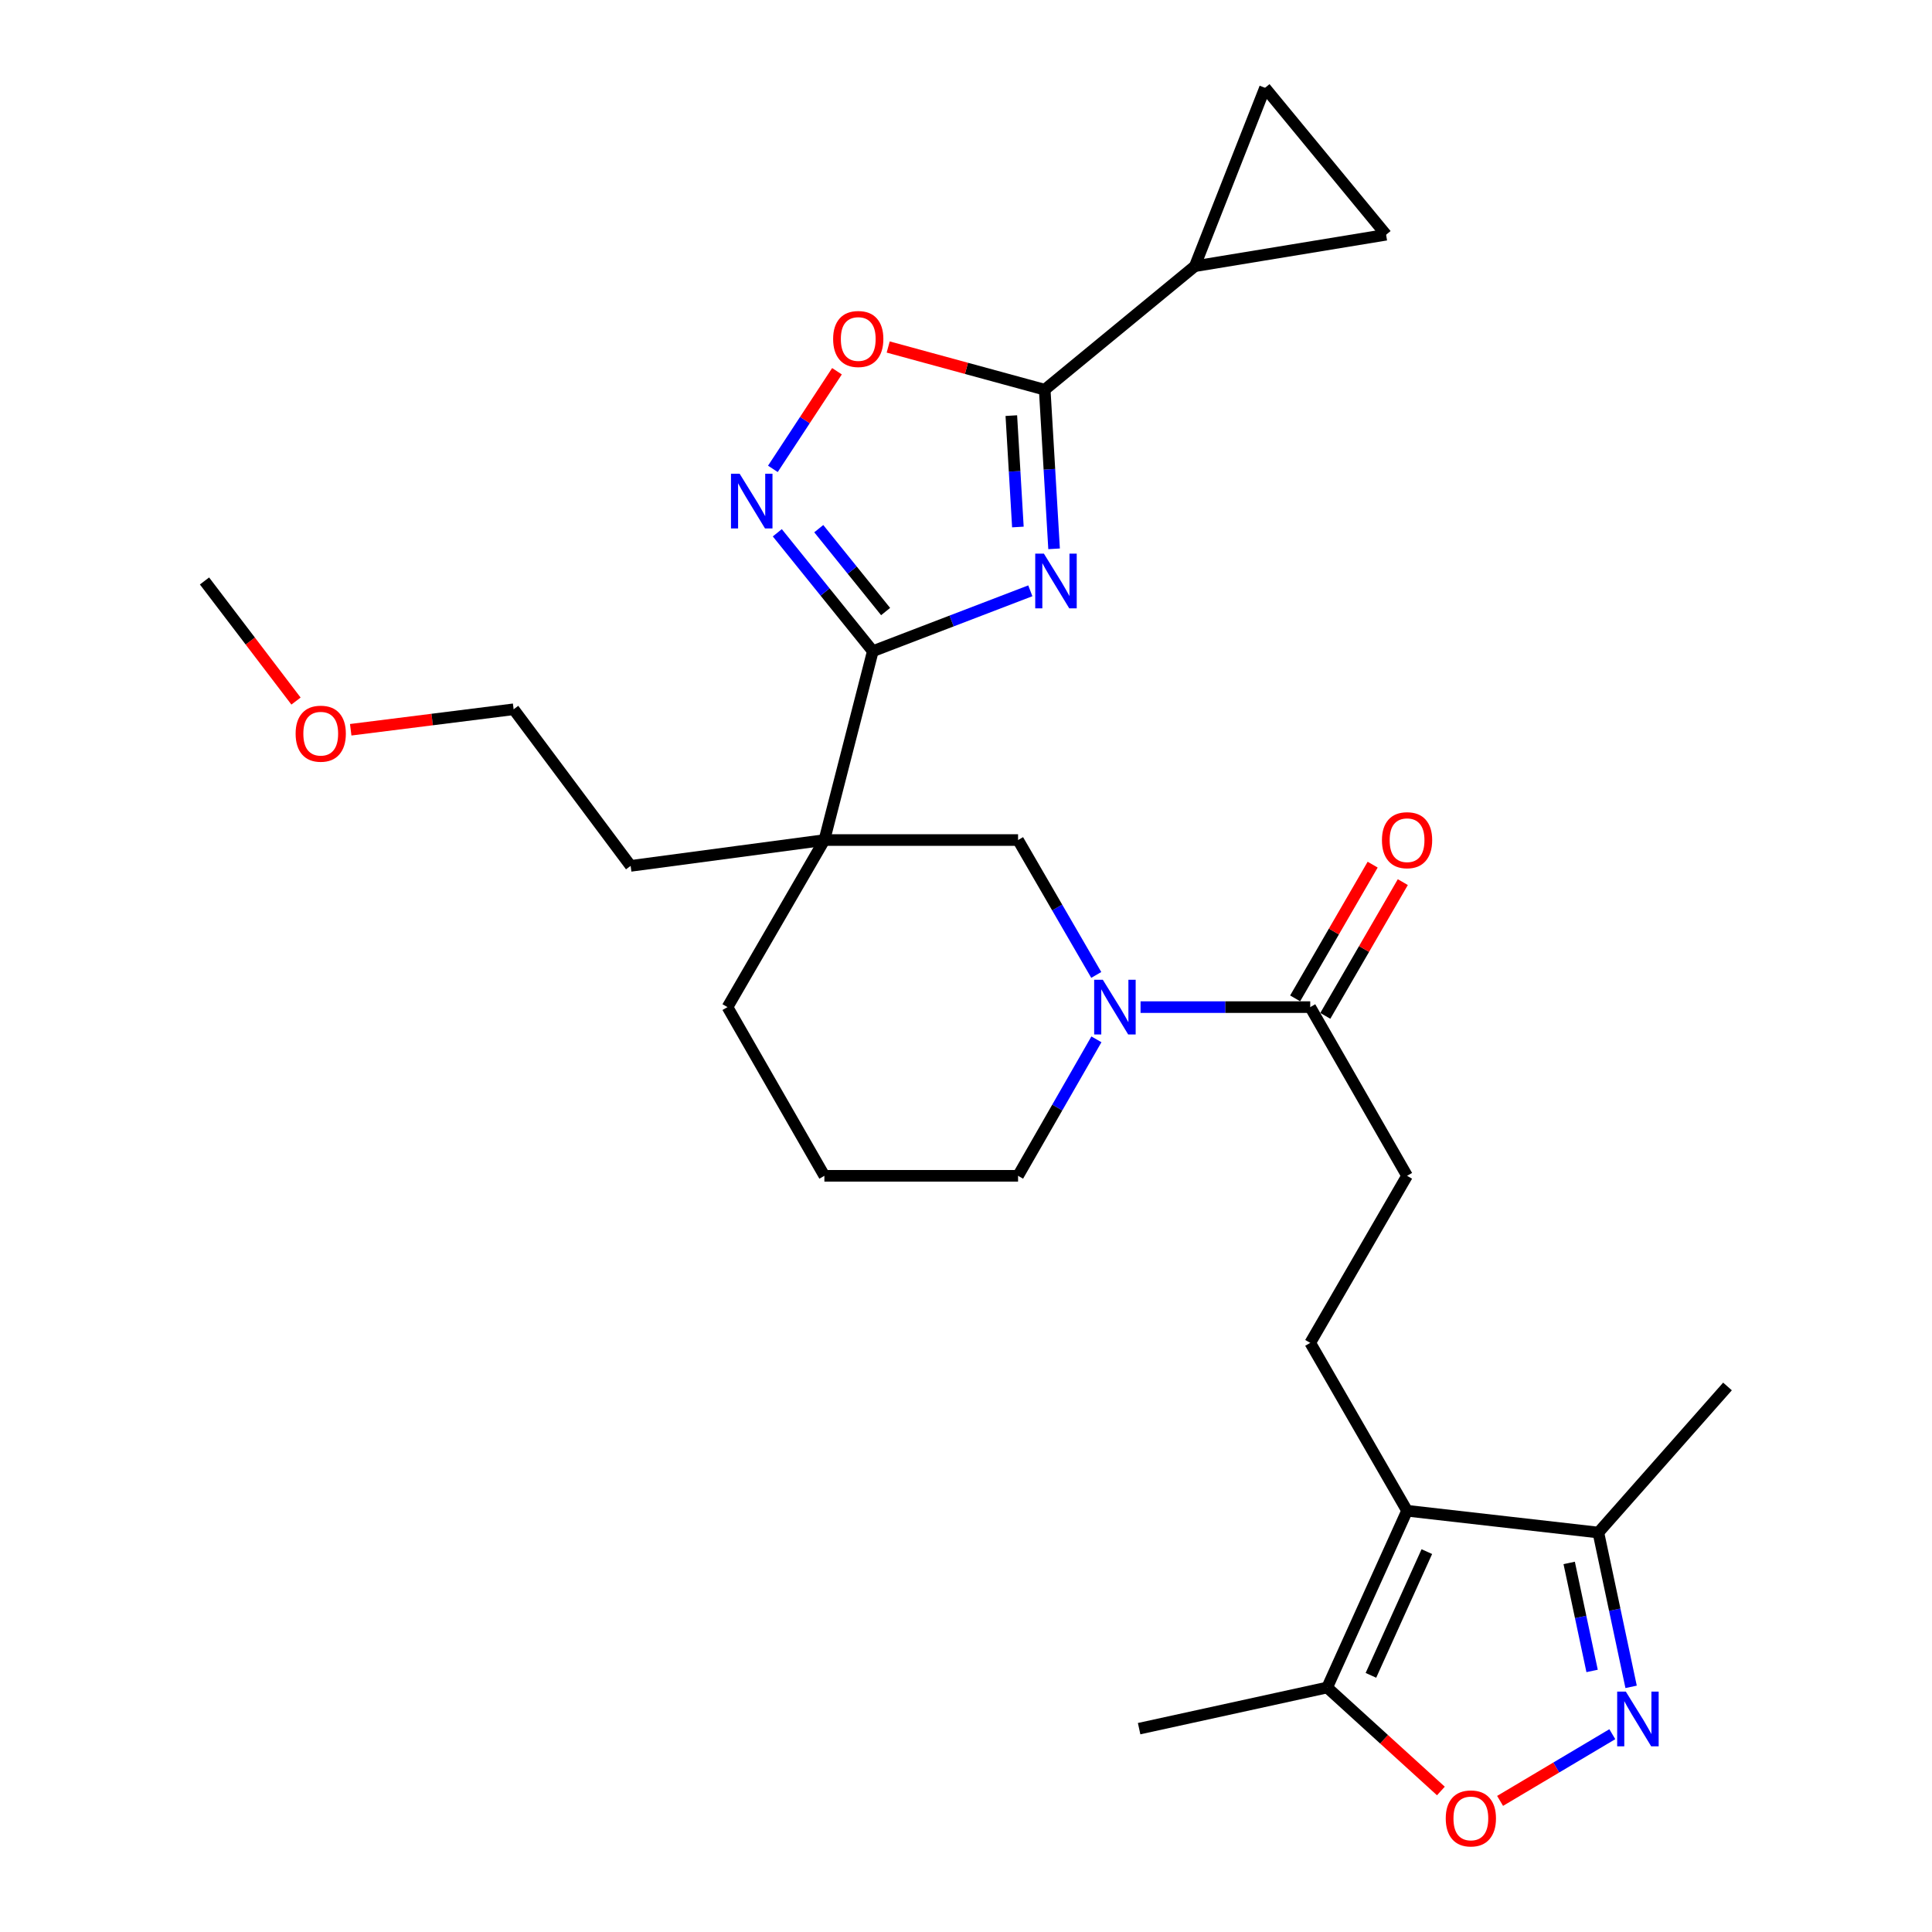 <?xml version='1.0' encoding='iso-8859-1'?>
<svg version='1.1' baseProfile='full'
              xmlns='http://www.w3.org/2000/svg'
                      xmlns:rdkit='http://www.rdkit.org/xml'
                      xmlns:xlink='http://www.w3.org/1999/xlink'
                  xml:space='preserve'
width='1000px' height='1000px' viewBox='0 0 1000 1000'>
<!-- END OF HEADER -->
<rect style='opacity:1.0;fill:#FFFFFF;stroke:none' width='1000' height='1000' x='0' y='0'> </rect>
<path class='bond-0' d='M 533.294,305.799 L 492.529,321.428' style='fill:none;fill-rule:evenodd;stroke:#0000FF;stroke-width:6px;stroke-linecap:butt;stroke-linejoin:miter;stroke-opacity:1' />
<path class='bond-0' d='M 492.529,321.428 L 451.764,337.058' style='fill:none;fill-rule:evenodd;stroke:#000000;stroke-width:6px;stroke-linecap:butt;stroke-linejoin:miter;stroke-opacity:1' />
<path class='bond-1' d='M 545.592,284.068 L 543.166,242.889' style='fill:none;fill-rule:evenodd;stroke:#0000FF;stroke-width:6px;stroke-linecap:butt;stroke-linejoin:miter;stroke-opacity:1' />
<path class='bond-1' d='M 543.166,242.889 L 540.74,201.709' style='fill:none;fill-rule:evenodd;stroke:#000000;stroke-width:6px;stroke-linecap:butt;stroke-linejoin:miter;stroke-opacity:1' />
<path class='bond-1' d='M 526.856,272.775 L 525.158,243.95' style='fill:none;fill-rule:evenodd;stroke:#0000FF;stroke-width:6px;stroke-linecap:butt;stroke-linejoin:miter;stroke-opacity:1' />
<path class='bond-1' d='M 525.158,243.95 L 523.459,215.124' style='fill:none;fill-rule:evenodd;stroke:#000000;stroke-width:6px;stroke-linecap:butt;stroke-linejoin:miter;stroke-opacity:1' />
<path class='bond-2' d='M 451.764,337.058 L 426.698,434.803' style='fill:none;fill-rule:evenodd;stroke:#000000;stroke-width:6px;stroke-linecap:butt;stroke-linejoin:miter;stroke-opacity:1' />
<path class='bond-3' d='M 451.764,337.058 L 427.047,306.412' style='fill:none;fill-rule:evenodd;stroke:#000000;stroke-width:6px;stroke-linecap:butt;stroke-linejoin:miter;stroke-opacity:1' />
<path class='bond-3' d='M 427.047,306.412 L 402.331,275.767' style='fill:none;fill-rule:evenodd;stroke:#0000FF;stroke-width:6px;stroke-linecap:butt;stroke-linejoin:miter;stroke-opacity:1' />
<path class='bond-3' d='M 458.391,316.539 L 441.089,295.087' style='fill:none;fill-rule:evenodd;stroke:#000000;stroke-width:6px;stroke-linecap:butt;stroke-linejoin:miter;stroke-opacity:1' />
<path class='bond-3' d='M 441.089,295.087 L 423.788,273.635' style='fill:none;fill-rule:evenodd;stroke:#0000FF;stroke-width:6px;stroke-linecap:butt;stroke-linejoin:miter;stroke-opacity:1' />
<path class='bond-7' d='M 540.74,201.709 L 500.234,190.659' style='fill:none;fill-rule:evenodd;stroke:#000000;stroke-width:6px;stroke-linecap:butt;stroke-linejoin:miter;stroke-opacity:1' />
<path class='bond-7' d='M 500.234,190.659 L 459.728,179.61' style='fill:none;fill-rule:evenodd;stroke:#FF0000;stroke-width:6px;stroke-linecap:butt;stroke-linejoin:miter;stroke-opacity:1' />
<path class='bond-9' d='M 540.74,201.709 L 618.441,137.778' style='fill:none;fill-rule:evenodd;stroke:#000000;stroke-width:6px;stroke-linecap:butt;stroke-linejoin:miter;stroke-opacity:1' />
<path class='bond-12' d='M 426.698,434.803 L 526.949,434.803' style='fill:none;fill-rule:evenodd;stroke:#000000;stroke-width:6px;stroke-linecap:butt;stroke-linejoin:miter;stroke-opacity:1' />
<path class='bond-19' d='M 426.698,434.803 L 376.548,521.284' style='fill:none;fill-rule:evenodd;stroke:#000000;stroke-width:6px;stroke-linecap:butt;stroke-linejoin:miter;stroke-opacity:1' />
<path class='bond-20' d='M 426.698,434.803 L 326.417,448.173' style='fill:none;fill-rule:evenodd;stroke:#000000;stroke-width:6px;stroke-linecap:butt;stroke-linejoin:miter;stroke-opacity:1' />
<path class='bond-28' d='M 400.041,242.685 L 416.628,217.419' style='fill:none;fill-rule:evenodd;stroke:#0000FF;stroke-width:6px;stroke-linecap:butt;stroke-linejoin:miter;stroke-opacity:1' />
<path class='bond-28' d='M 416.628,217.419 L 433.215,192.154' style='fill:none;fill-rule:evenodd;stroke:#FF0000;stroke-width:6px;stroke-linecap:butt;stroke-linejoin:miter;stroke-opacity:1' />
<path class='bond-4' d='M 728.294,781.959 L 678.173,695.067' style='fill:none;fill-rule:evenodd;stroke:#000000;stroke-width:6px;stroke-linecap:butt;stroke-linejoin:miter;stroke-opacity:1' />
<path class='bond-10' d='M 728.294,781.959 L 686.942,873.451' style='fill:none;fill-rule:evenodd;stroke:#000000;stroke-width:6px;stroke-linecap:butt;stroke-linejoin:miter;stroke-opacity:1' />
<path class='bond-10' d='M 738.53,803.113 L 709.584,867.157' style='fill:none;fill-rule:evenodd;stroke:#000000;stroke-width:6px;stroke-linecap:butt;stroke-linejoin:miter;stroke-opacity:1' />
<path class='bond-13' d='M 728.294,781.959 L 827.312,793.244' style='fill:none;fill-rule:evenodd;stroke:#000000;stroke-width:6px;stroke-linecap:butt;stroke-linejoin:miter;stroke-opacity:1' />
<path class='bond-5' d='M 844.259,873.111 L 835.786,833.177' style='fill:none;fill-rule:evenodd;stroke:#0000FF;stroke-width:6px;stroke-linecap:butt;stroke-linejoin:miter;stroke-opacity:1' />
<path class='bond-5' d='M 835.786,833.177 L 827.312,793.244' style='fill:none;fill-rule:evenodd;stroke:#000000;stroke-width:6px;stroke-linecap:butt;stroke-linejoin:miter;stroke-opacity:1' />
<path class='bond-5' d='M 824.07,864.875 L 818.139,836.922' style='fill:none;fill-rule:evenodd;stroke:#0000FF;stroke-width:6px;stroke-linecap:butt;stroke-linejoin:miter;stroke-opacity:1' />
<path class='bond-5' d='M 818.139,836.922 L 812.207,808.969' style='fill:none;fill-rule:evenodd;stroke:#000000;stroke-width:6px;stroke-linecap:butt;stroke-linejoin:miter;stroke-opacity:1' />
<path class='bond-31' d='M 834.532,897.615 L 805.489,914.876' style='fill:none;fill-rule:evenodd;stroke:#0000FF;stroke-width:6px;stroke-linecap:butt;stroke-linejoin:miter;stroke-opacity:1' />
<path class='bond-31' d='M 805.489,914.876 L 776.446,932.138' style='fill:none;fill-rule:evenodd;stroke:#FF0000;stroke-width:6px;stroke-linecap:butt;stroke-linejoin:miter;stroke-opacity:1' />
<path class='bond-6' d='M 567.423,504.625 L 547.186,469.714' style='fill:none;fill-rule:evenodd;stroke:#0000FF;stroke-width:6px;stroke-linecap:butt;stroke-linejoin:miter;stroke-opacity:1' />
<path class='bond-6' d='M 547.186,469.714 L 526.949,434.803' style='fill:none;fill-rule:evenodd;stroke:#000000;stroke-width:6px;stroke-linecap:butt;stroke-linejoin:miter;stroke-opacity:1' />
<path class='bond-11' d='M 590.347,521.284 L 634.26,521.284' style='fill:none;fill-rule:evenodd;stroke:#0000FF;stroke-width:6px;stroke-linecap:butt;stroke-linejoin:miter;stroke-opacity:1' />
<path class='bond-11' d='M 634.26,521.284 L 678.173,521.284' style='fill:none;fill-rule:evenodd;stroke:#000000;stroke-width:6px;stroke-linecap:butt;stroke-linejoin:miter;stroke-opacity:1' />
<path class='bond-30' d='M 567.505,537.961 L 547.227,573.279' style='fill:none;fill-rule:evenodd;stroke:#0000FF;stroke-width:6px;stroke-linecap:butt;stroke-linejoin:miter;stroke-opacity:1' />
<path class='bond-30' d='M 547.227,573.279 L 526.949,608.597' style='fill:none;fill-rule:evenodd;stroke:#000000;stroke-width:6px;stroke-linecap:butt;stroke-linejoin:miter;stroke-opacity:1' />
<path class='bond-8' d='M 745.802,927.013 L 716.372,900.232' style='fill:none;fill-rule:evenodd;stroke:#FF0000;stroke-width:6px;stroke-linecap:butt;stroke-linejoin:miter;stroke-opacity:1' />
<path class='bond-8' d='M 716.372,900.232 L 686.942,873.451' style='fill:none;fill-rule:evenodd;stroke:#000000;stroke-width:6px;stroke-linecap:butt;stroke-linejoin:miter;stroke-opacity:1' />
<path class='bond-14' d='M 618.441,137.778 L 717.45,121.492' style='fill:none;fill-rule:evenodd;stroke:#000000;stroke-width:6px;stroke-linecap:butt;stroke-linejoin:miter;stroke-opacity:1' />
<path class='bond-15' d='M 618.441,137.778 L 654.781,45.455' style='fill:none;fill-rule:evenodd;stroke:#000000;stroke-width:6px;stroke-linecap:butt;stroke-linejoin:miter;stroke-opacity:1' />
<path class='bond-22' d='M 686.942,873.451 L 589.608,894.748' style='fill:none;fill-rule:evenodd;stroke:#000000;stroke-width:6px;stroke-linecap:butt;stroke-linejoin:miter;stroke-opacity:1' />
<path class='bond-17' d='M 678.173,521.284 L 728.294,608.597' style='fill:none;fill-rule:evenodd;stroke:#000000;stroke-width:6px;stroke-linecap:butt;stroke-linejoin:miter;stroke-opacity:1' />
<path class='bond-18' d='M 685.977,525.807 L 706.036,491.196' style='fill:none;fill-rule:evenodd;stroke:#000000;stroke-width:6px;stroke-linecap:butt;stroke-linejoin:miter;stroke-opacity:1' />
<path class='bond-18' d='M 706.036,491.196 L 726.095,456.585' style='fill:none;fill-rule:evenodd;stroke:#FF0000;stroke-width:6px;stroke-linecap:butt;stroke-linejoin:miter;stroke-opacity:1' />
<path class='bond-18' d='M 670.369,516.761 L 690.428,482.15' style='fill:none;fill-rule:evenodd;stroke:#000000;stroke-width:6px;stroke-linecap:butt;stroke-linejoin:miter;stroke-opacity:1' />
<path class='bond-18' d='M 690.428,482.15 L 710.487,447.539' style='fill:none;fill-rule:evenodd;stroke:#FF0000;stroke-width:6px;stroke-linecap:butt;stroke-linejoin:miter;stroke-opacity:1' />
<path class='bond-24' d='M 827.312,793.244 L 894.149,717.627' style='fill:none;fill-rule:evenodd;stroke:#000000;stroke-width:6px;stroke-linecap:butt;stroke-linejoin:miter;stroke-opacity:1' />
<path class='bond-29' d='M 717.45,121.492 L 654.781,45.455' style='fill:none;fill-rule:evenodd;stroke:#000000;stroke-width:6px;stroke-linecap:butt;stroke-linejoin:miter;stroke-opacity:1' />
<path class='bond-16' d='M 678.173,695.067 L 728.294,608.597' style='fill:none;fill-rule:evenodd;stroke:#000000;stroke-width:6px;stroke-linecap:butt;stroke-linejoin:miter;stroke-opacity:1' />
<path class='bond-23' d='M 376.548,521.284 L 426.698,608.597' style='fill:none;fill-rule:evenodd;stroke:#000000;stroke-width:6px;stroke-linecap:butt;stroke-linejoin:miter;stroke-opacity:1' />
<path class='bond-26' d='M 326.417,448.173 L 265.854,367.124' style='fill:none;fill-rule:evenodd;stroke:#000000;stroke-width:6px;stroke-linecap:butt;stroke-linejoin:miter;stroke-opacity:1' />
<path class='bond-21' d='M 526.949,608.597 L 426.698,608.597' style='fill:none;fill-rule:evenodd;stroke:#000000;stroke-width:6px;stroke-linecap:butt;stroke-linejoin:miter;stroke-opacity:1' />
<path class='bond-25' d='M 181.529,377.722 L 223.691,372.423' style='fill:none;fill-rule:evenodd;stroke:#FF0000;stroke-width:6px;stroke-linecap:butt;stroke-linejoin:miter;stroke-opacity:1' />
<path class='bond-25' d='M 223.691,372.423 L 265.854,367.124' style='fill:none;fill-rule:evenodd;stroke:#000000;stroke-width:6px;stroke-linecap:butt;stroke-linejoin:miter;stroke-opacity:1' />
<path class='bond-27' d='M 153.212,362.87 L 129.531,331.789' style='fill:none;fill-rule:evenodd;stroke:#FF0000;stroke-width:6px;stroke-linecap:butt;stroke-linejoin:miter;stroke-opacity:1' />
<path class='bond-27' d='M 129.531,331.789 L 105.851,300.708' style='fill:none;fill-rule:evenodd;stroke:#000000;stroke-width:6px;stroke-linecap:butt;stroke-linejoin:miter;stroke-opacity:1' />
<path  class='atom-0' d='M 540.313 286.548
L 549.593 301.548
Q 550.513 303.028, 551.993 305.708
Q 553.473 308.388, 553.553 308.548
L 553.553 286.548
L 557.313 286.548
L 557.313 314.868
L 553.433 314.868
L 543.473 298.468
Q 542.313 296.548, 541.073 294.348
Q 539.873 292.148, 539.513 291.468
L 539.513 314.868
L 535.833 314.868
L 535.833 286.548
L 540.313 286.548
' fill='#0000FF'/>
<path  class='atom-4' d='M 382.835 245.196
L 392.115 260.196
Q 393.035 261.676, 394.515 264.356
Q 395.995 267.036, 396.075 267.196
L 396.075 245.196
L 399.835 245.196
L 399.835 273.516
L 395.955 273.516
L 385.995 257.116
Q 384.835 255.196, 383.595 252.996
Q 382.395 250.796, 382.035 250.116
L 382.035 273.516
L 378.355 273.516
L 378.355 245.196
L 382.835 245.196
' fill='#0000FF'/>
<path  class='atom-6' d='M 841.527 875.577
L 850.807 890.577
Q 851.727 892.057, 853.207 894.737
Q 854.687 897.417, 854.767 897.577
L 854.767 875.577
L 858.527 875.577
L 858.527 903.897
L 854.647 903.897
L 844.687 887.497
Q 843.527 885.577, 842.287 883.377
Q 841.087 881.177, 840.727 880.497
L 840.727 903.897
L 837.047 903.897
L 837.047 875.577
L 841.527 875.577
' fill='#0000FF'/>
<path  class='atom-7' d='M 570.82 507.124
L 580.1 522.124
Q 581.02 523.604, 582.5 526.284
Q 583.98 528.964, 584.06 529.124
L 584.06 507.124
L 587.82 507.124
L 587.82 535.444
L 583.94 535.444
L 573.98 519.044
Q 572.82 517.124, 571.58 514.924
Q 570.38 512.724, 570.02 512.044
L 570.02 535.444
L 566.34 535.444
L 566.34 507.124
L 570.82 507.124
' fill='#0000FF'/>
<path  class='atom-8' d='M 431.227 175.461
Q 431.227 168.661, 434.587 164.861
Q 437.947 161.061, 444.227 161.061
Q 450.507 161.061, 453.867 164.861
Q 457.227 168.661, 457.227 175.461
Q 457.227 182.341, 453.827 186.261
Q 450.427 190.141, 444.227 190.141
Q 437.987 190.141, 434.587 186.261
Q 431.227 182.381, 431.227 175.461
M 444.227 186.941
Q 448.547 186.941, 450.867 184.061
Q 453.227 181.141, 453.227 175.461
Q 453.227 169.901, 450.867 167.101
Q 448.547 164.261, 444.227 164.261
Q 439.907 164.261, 437.547 167.061
Q 435.227 169.861, 435.227 175.461
Q 435.227 181.181, 437.547 184.061
Q 439.907 186.941, 444.227 186.941
' fill='#FF0000'/>
<path  class='atom-9' d='M 748.316 941.21
Q 748.316 934.41, 751.676 930.61
Q 755.036 926.81, 761.316 926.81
Q 767.596 926.81, 770.956 930.61
Q 774.316 934.41, 774.316 941.21
Q 774.316 948.09, 770.916 952.01
Q 767.516 955.89, 761.316 955.89
Q 755.076 955.89, 751.676 952.01
Q 748.316 948.13, 748.316 941.21
M 761.316 952.69
Q 765.636 952.69, 767.956 949.81
Q 770.316 946.89, 770.316 941.21
Q 770.316 935.65, 767.956 932.85
Q 765.636 930.01, 761.316 930.01
Q 756.996 930.01, 754.636 932.81
Q 752.316 935.61, 752.316 941.21
Q 752.316 946.93, 754.636 949.81
Q 756.996 952.69, 761.316 952.69
' fill='#FF0000'/>
<path  class='atom-19' d='M 715.294 434.883
Q 715.294 428.083, 718.654 424.283
Q 722.014 420.483, 728.294 420.483
Q 734.574 420.483, 737.934 424.283
Q 741.294 428.083, 741.294 434.883
Q 741.294 441.763, 737.894 445.683
Q 734.494 449.563, 728.294 449.563
Q 722.054 449.563, 718.654 445.683
Q 715.294 441.803, 715.294 434.883
M 728.294 446.363
Q 732.614 446.363, 734.934 443.483
Q 737.294 440.563, 737.294 434.883
Q 737.294 429.323, 734.934 426.523
Q 732.614 423.683, 728.294 423.683
Q 723.974 423.683, 721.614 426.483
Q 719.294 429.283, 719.294 434.883
Q 719.294 440.603, 721.614 443.483
Q 723.974 446.363, 728.294 446.363
' fill='#FF0000'/>
<path  class='atom-26' d='M 153.013 379.752
Q 153.013 372.952, 156.373 369.152
Q 159.733 365.352, 166.013 365.352
Q 172.293 365.352, 175.653 369.152
Q 179.013 372.952, 179.013 379.752
Q 179.013 386.632, 175.613 390.552
Q 172.213 394.432, 166.013 394.432
Q 159.773 394.432, 156.373 390.552
Q 153.013 386.672, 153.013 379.752
M 166.013 391.232
Q 170.333 391.232, 172.653 388.352
Q 175.013 385.432, 175.013 379.752
Q 175.013 374.192, 172.653 371.392
Q 170.333 368.552, 166.013 368.552
Q 161.693 368.552, 159.333 371.352
Q 157.013 374.152, 157.013 379.752
Q 157.013 385.472, 159.333 388.352
Q 161.693 391.232, 166.013 391.232
' fill='#FF0000'/>
</svg>
